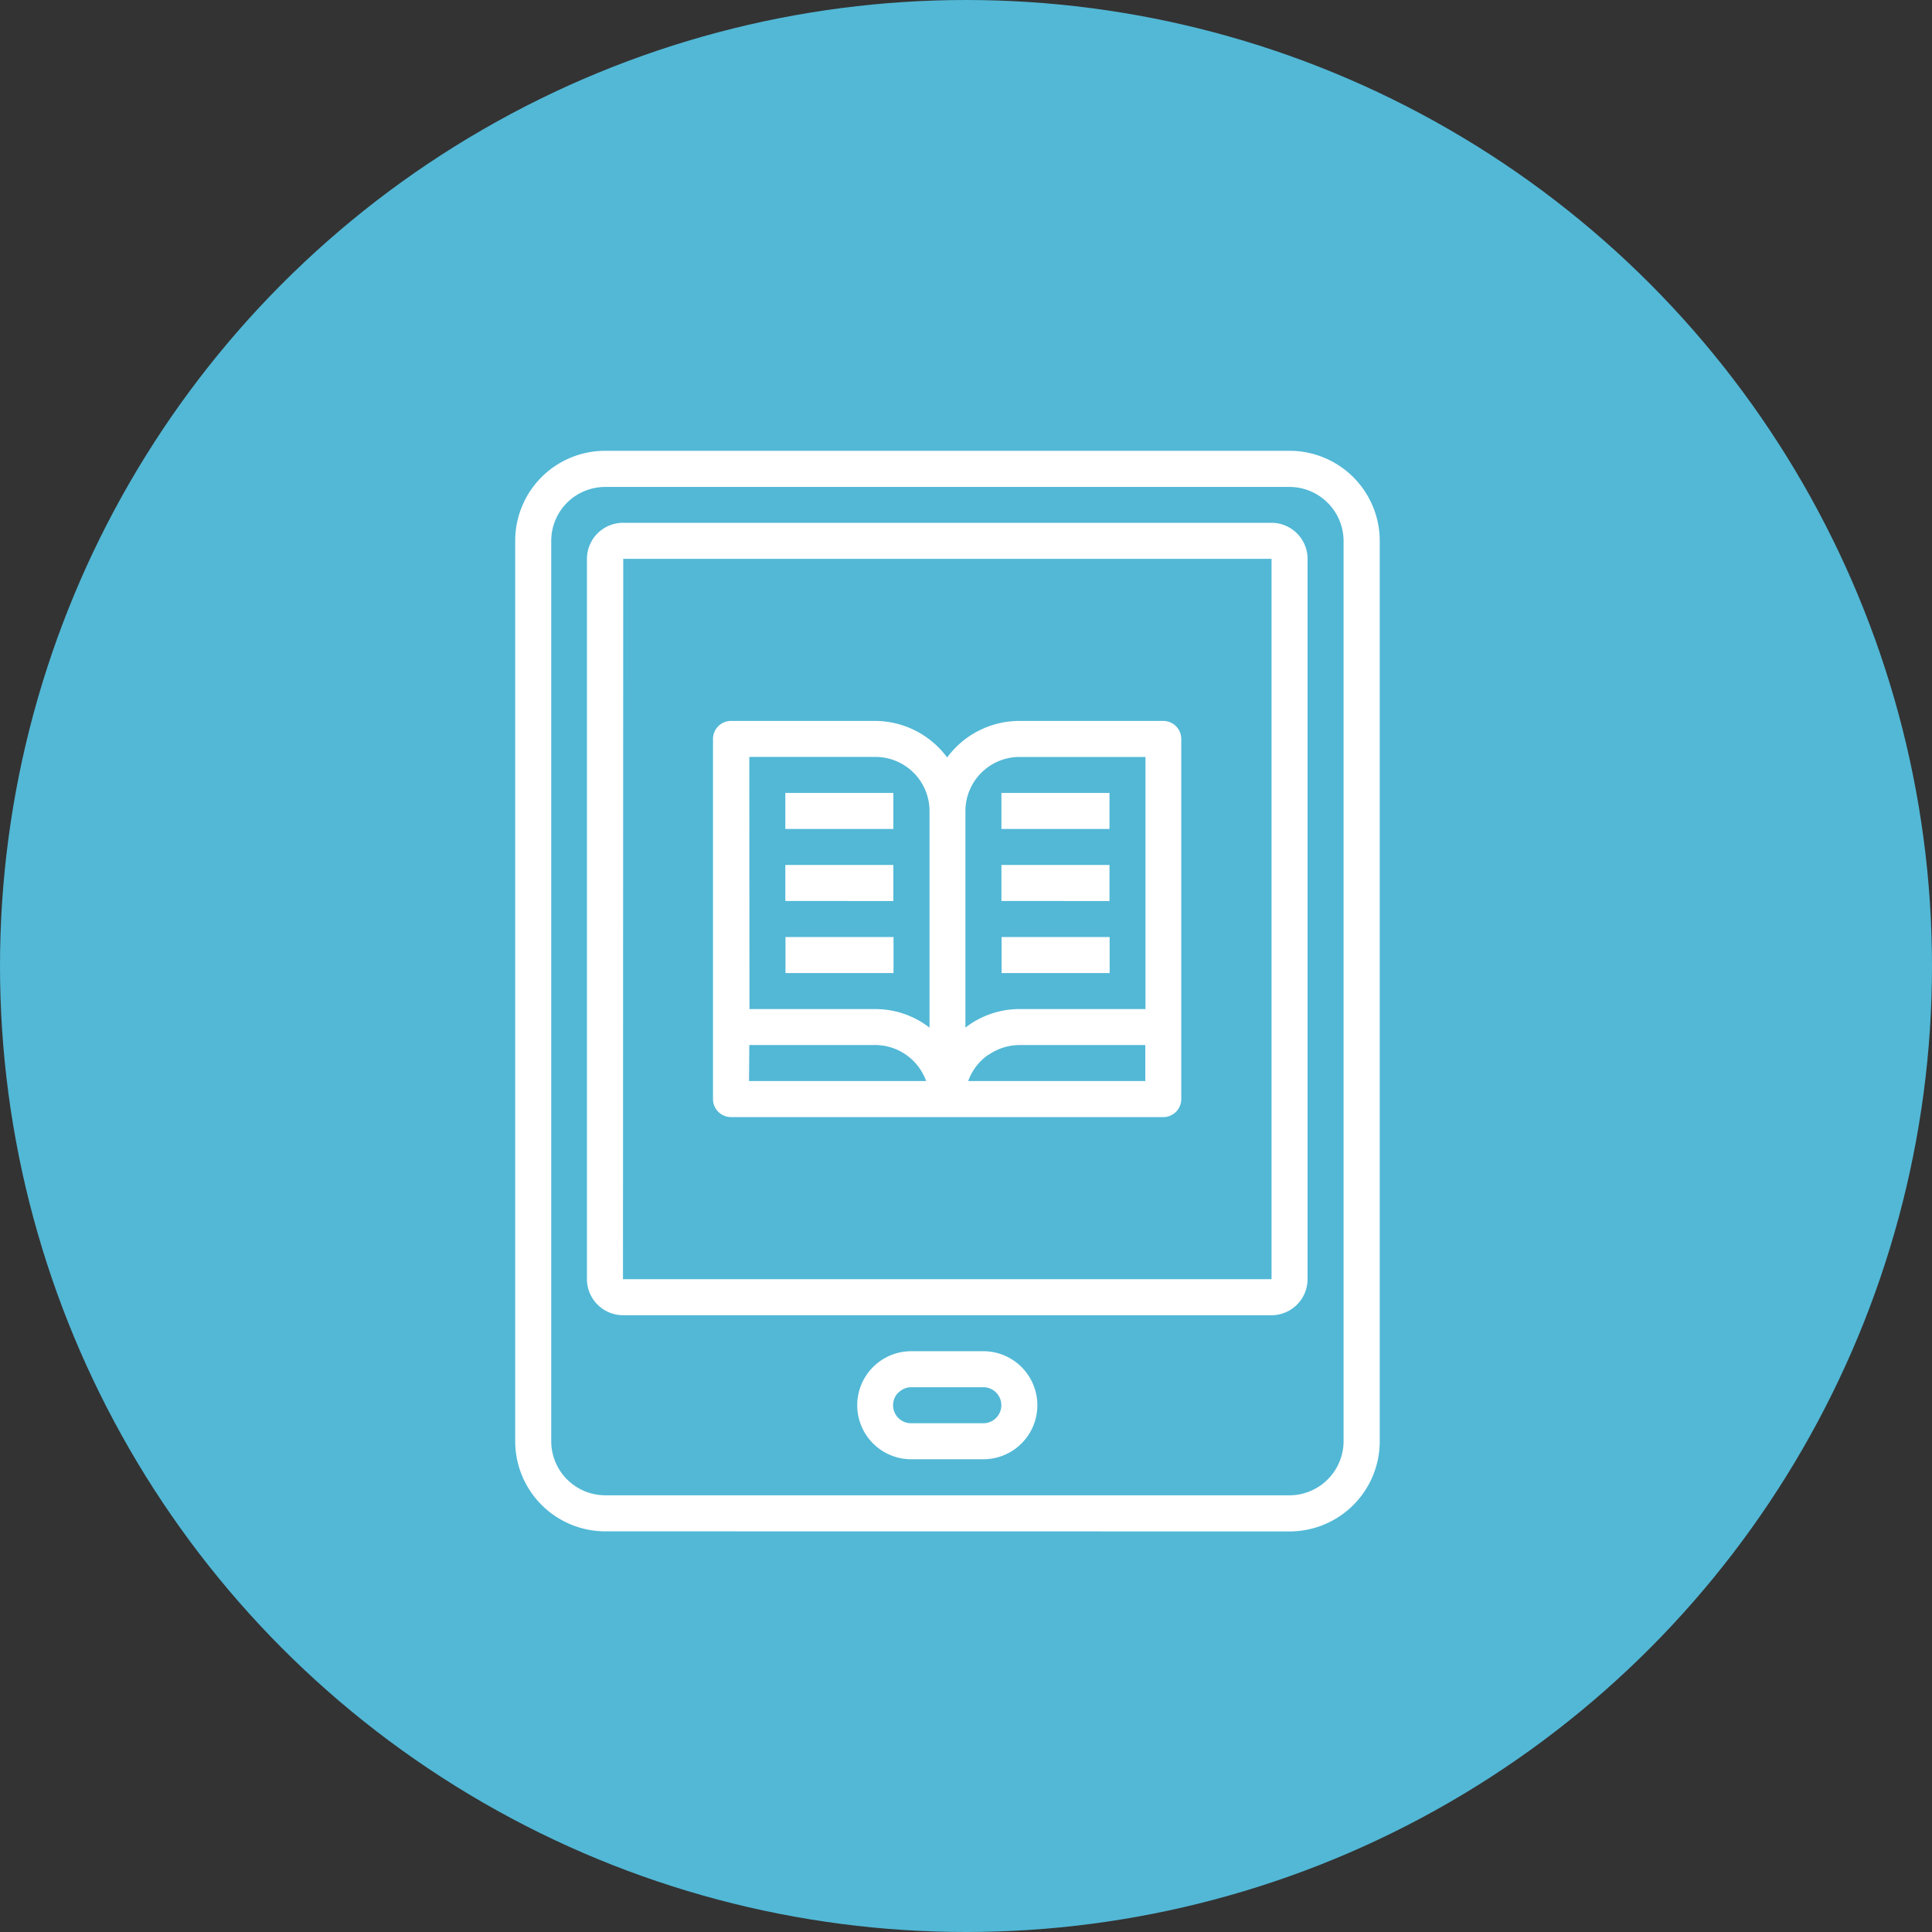 <svg xmlns="http://www.w3.org/2000/svg" width="60" height="60" viewBox="0 0 60 60">
  <rect x="0" y="0" width="60" height="60" fill="#333333" stroke="none"/>
  <g id="icon_8" transform="translate(0 -15)">
    <circle id="Elipse" cx="30" cy="30" r="30" transform="translate(0 15)" fill="#52b8d6"/>
    <path id="Icono" d="M2.8,33.557A2.8,2.8,0,0,1,0,30.76V2.8A2.793,2.793,0,0,1,2.8,0H24.049a2.8,2.8,0,0,1,2.8,2.8V30.76a2.8,2.8,0,0,1-2.8,2.8ZM1.611,1.611A1.682,1.682,0,0,0,1.119,2.8V30.76A1.682,1.682,0,0,0,2.8,32.438H24.049a1.684,1.684,0,0,0,1.677-1.677V2.8a1.684,1.684,0,0,0-1.677-1.678H2.8A1.687,1.687,0,0,0,1.611,1.611ZM12.3,31.319a1.678,1.678,0,0,1,0-3.356h2.238a1.678,1.678,0,0,1,0,3.356Zm-.4-2.074a.559.559,0,0,0,.4.955h2.238a.559.559,0,0,0,0-1.119H12.3A.559.559,0,0,0,11.908,29.245Zm-8.553-2.4a1.123,1.123,0,0,1-1.119-1.119V3.355A1.123,1.123,0,0,1,3.355,2.236H23.489a1.123,1.123,0,0,1,1.119,1.119V25.727a1.123,1.123,0,0,1-1.119,1.119Zm0-1.119H23.489V3.355H3.355Zm3.356-5.034a.559.559,0,0,1-.56-.559V8.948a.559.559,0,0,1,.56-.559h4.474a2.793,2.793,0,0,1,2.237,1.135,2.794,2.794,0,0,1,2.237-1.135h4.475a.559.559,0,0,1,.559.559V20.134a.559.559,0,0,1-.559.559Zm7.98-1.928a1.685,1.685,0,0,0-.615.809h5.5V18.455H15.659A1.692,1.692,0,0,0,14.692,18.765Zm-7.421.809h5.5a1.687,1.687,0,0,0-1.583-1.119H7.27ZM14.475,10a1.679,1.679,0,0,0-.493,1.185v6.728a2.745,2.745,0,0,1,1.677-.576h3.915V9.508H15.659A1.68,1.68,0,0,0,14.475,10Zm-7.2,7.338h3.915a2.741,2.741,0,0,1,1.677.576V11.185a1.681,1.681,0,0,0-1.677-1.678H7.27Zm7.83-1.119V15.1h3.356v1.119Zm-6.711,0V15.1h3.355v1.119ZM15.1,13.981V12.863h3.356v1.119Zm-6.711,0V12.863h3.355v1.119ZM15.1,11.744V10.626h3.356v1.118Zm-6.711,0V10.626h3.355v1.118Z" transform="translate(16 29)" fill="#fff" stroke="rgba(0,0,0,0)" stroke-width="1"/>
  </g>
</svg>
